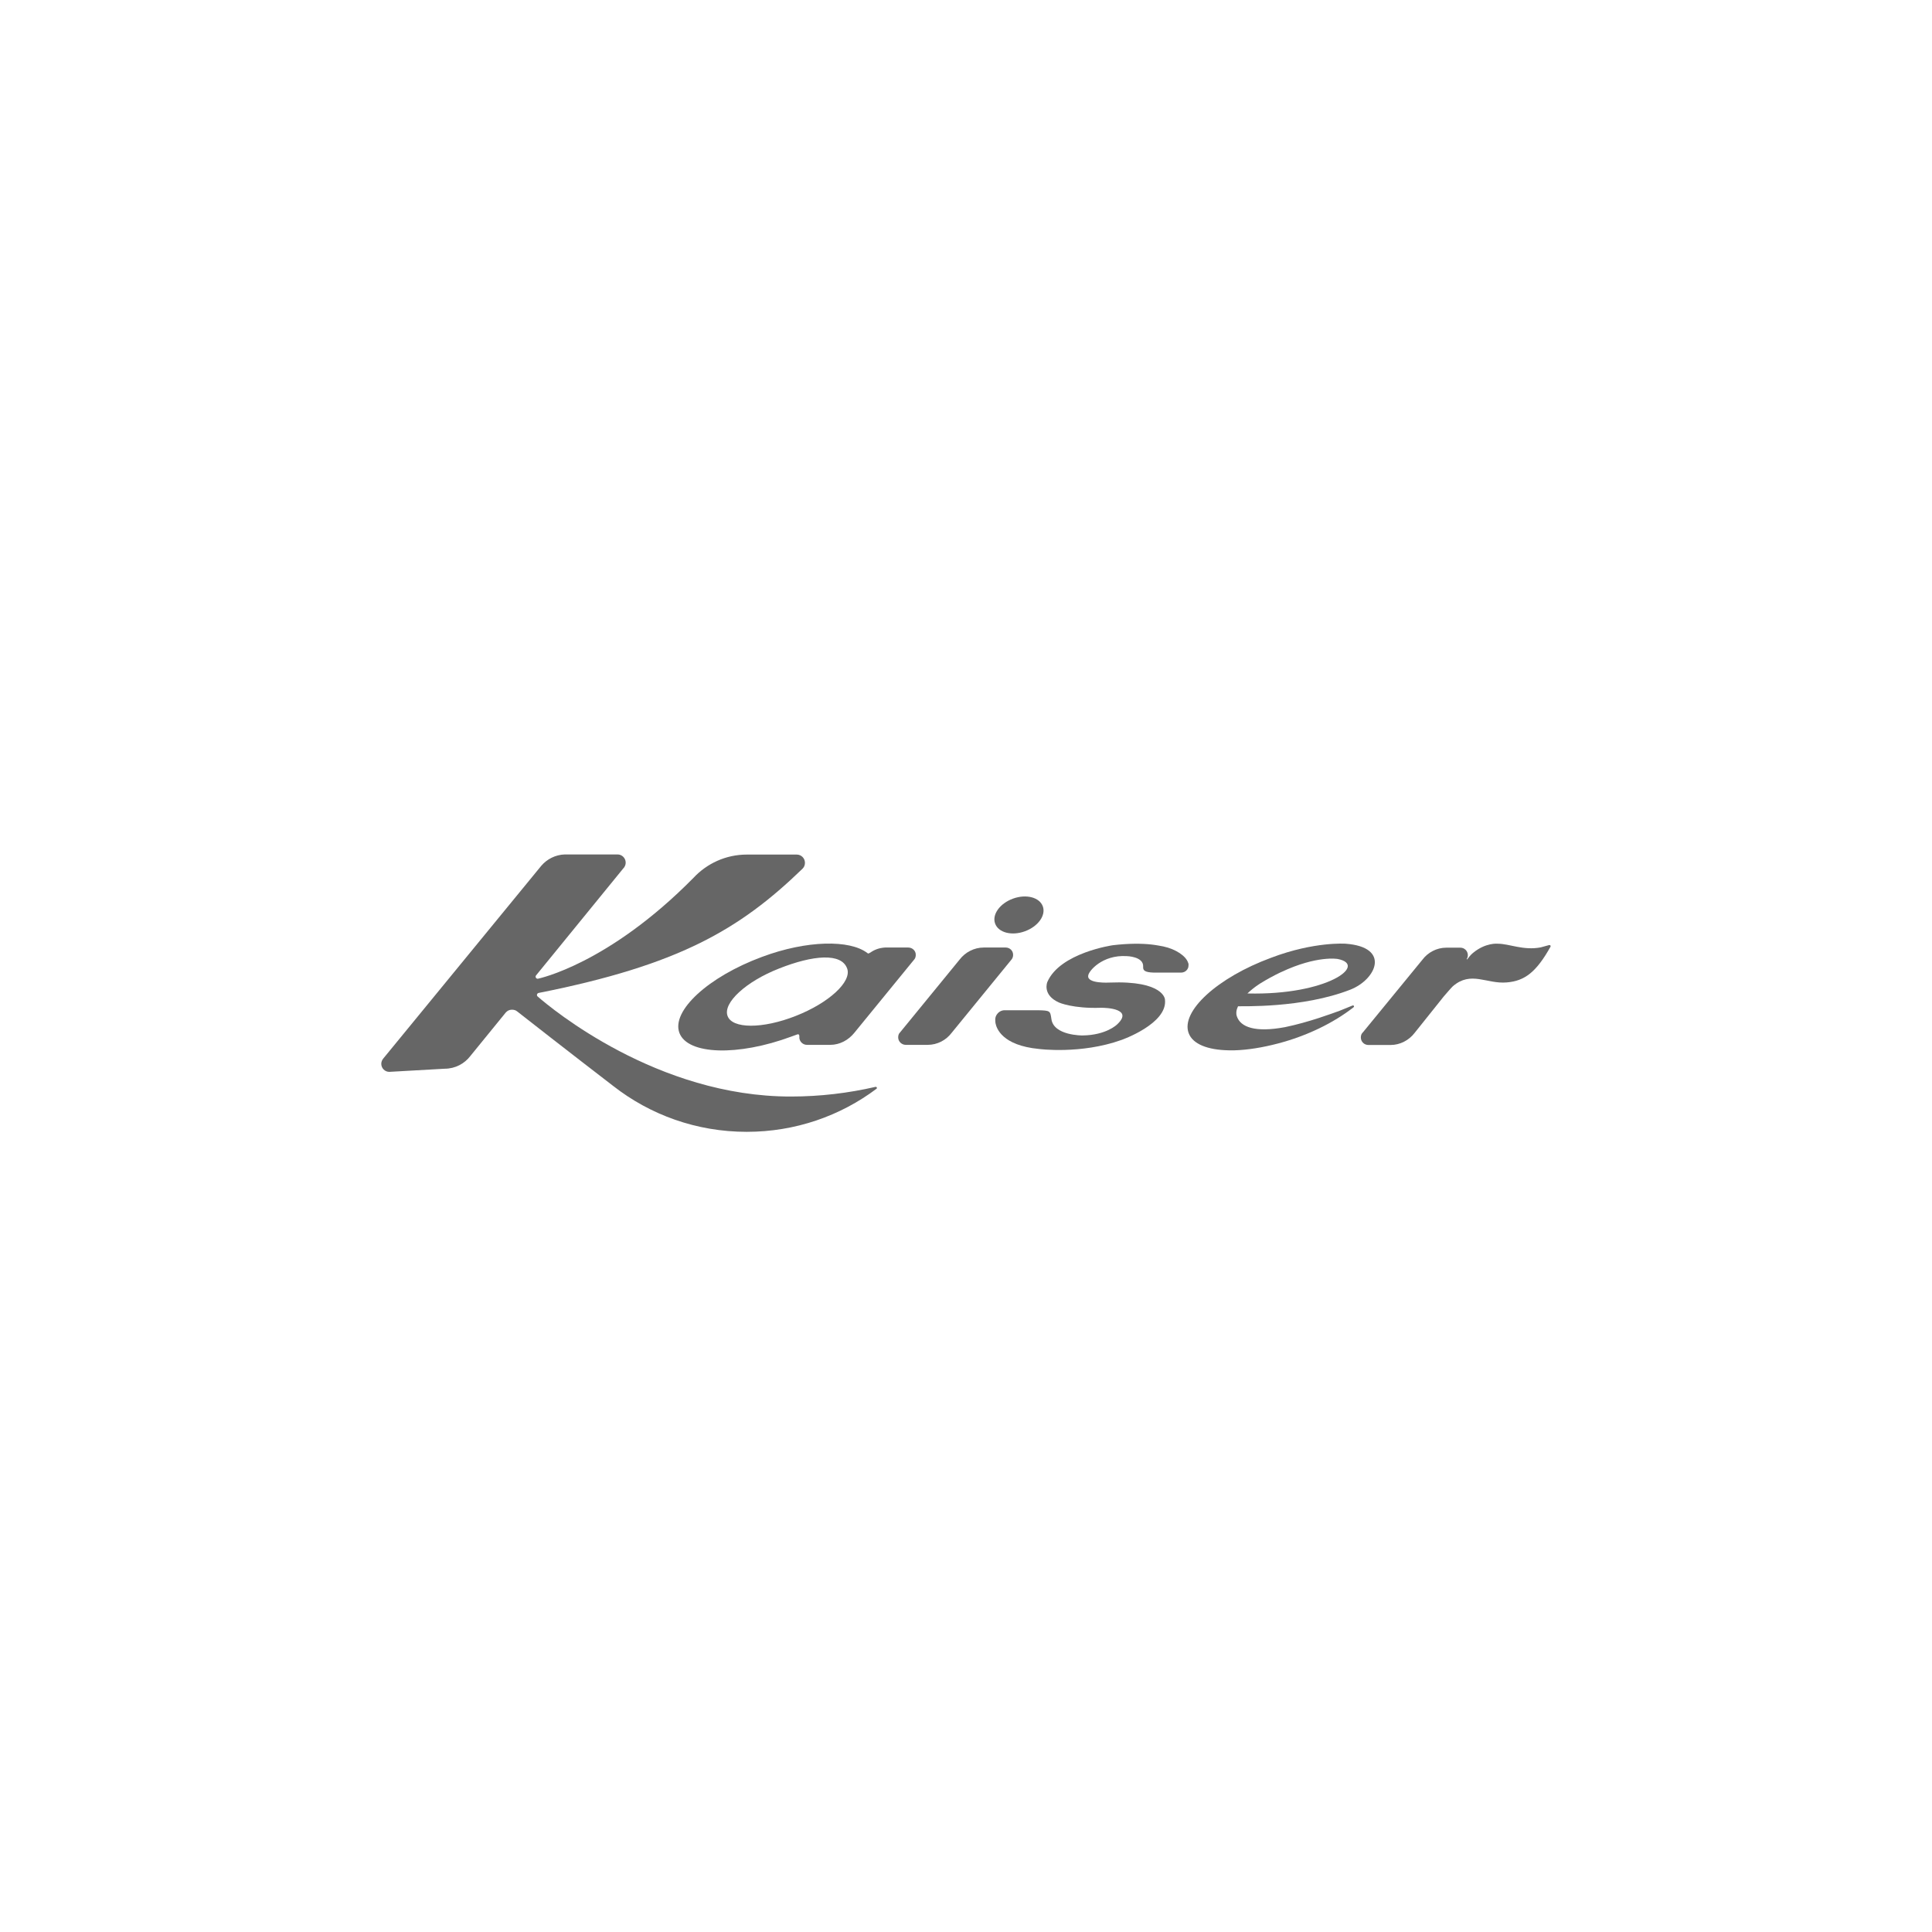 <?xml version="1.0" encoding="utf-8"?>
<!-- Generator: Adobe Illustrator 24.3.0, SVG Export Plug-In . SVG Version: 6.00 Build 0)  -->
<svg version="1.1" id="Ebene_1" xmlns="http://www.w3.org/2000/svg" xmlns:xlink="http://www.w3.org/1999/xlink" x="0px" y="0px"
	 viewBox="0 0 141.73 141.73" style="enable-background:new 0 0 141.73 141.73;" xml:space="preserve">
<style type="text/css">
	.st0{fill:#666666;}
</style>
<g>
	<g>
		<path class="st0" d="M37.93,74.19c3.39,2.66,7.06,5.48,7.06,5.48c2.7,2.11,6.1,3.36,9.79,3.36c3.57,0,6.87-1.17,9.52-3.16l0,0
			c0.02-0.01,0.03-0.04,0.03-0.06c0-0.04-0.04-0.08-0.08-0.08c-0.01,0-0.01,0-0.02,0l0,0c-1.99,0.46-4.07,0.71-6.2,0.71
			c-9.81,0.02-17.6-6.47-18.59-7.34c0,0-0.02-0.02-0.03-0.03c-0.01-0.03-0.02-0.05-0.02-0.08c0-0.08,0.06-0.14,0.13-0.15
			c10.27-2.04,14.73-4.64,19.35-9.11c0.02-0.02,0.04-0.04,0.06-0.07c0.08-0.1,0.12-0.23,0.12-0.37c0-0.33-0.27-0.6-0.6-0.6h0h-3.66
			c-1.55,0-2.94,0.66-3.92,1.71c-6.26,6.35-11.38,7.39-11.38,7.39c-0.01,0.01-0.03,0.01-0.05,0.01c-0.08,0-0.15-0.07-0.15-0.15
			c0-0.03,0.01-0.07,0.03-0.09l-0.01,0.01l0.01-0.01l6.4-7.85l0.06-0.07l0.02-0.03c0.06-0.09,0.1-0.21,0.1-0.33
			c0-0.33-0.27-0.6-0.6-0.6l-3.86,0c-0.69,0.02-1.31,0.34-1.73,0.83l-11.6,14.15c-0.08,0.1-0.14,0.23-0.14,0.38
			c0,0.32,0.26,0.59,0.59,0.59l4.06-0.23c0.77,0,1.46-0.37,1.89-0.94l2.59-3.18v0c0.11-0.13,0.27-0.21,0.45-0.21
			C37.71,74.07,37.83,74.11,37.93,74.19z"/>
		<path class="st0" d="M73.78,69.51l-1.61,0c-0.72,0-1.36,0.35-1.77,0.88L66,75.77l-0.02,0.02c-0.06,0.08-0.09,0.19-0.09,0.31
			c0,0.31,0.26,0.55,0.56,0.55l1.6,0c0.72,0,1.36-0.35,1.76-0.88l4.41-5.4c0.06-0.08,0.1-0.2,0.1-0.31
			C74.33,69.75,74.08,69.51,73.78,69.51"/>
		<path class="st0" d="M73,67.75c-0.24-0.66,0.35-1.48,1.32-1.83c0.97-0.35,1.94-0.09,2.18,0.57c0.24,0.66-0.35,1.48-1.32,1.83
			C74.22,68.67,73.24,68.42,73,67.75"/>
		<path class="st0" d="M99.06,72.6c1.93-0.76,2.96-3.13-0.35-3.37c0,0-2.3-0.17-5.46,1.03v0c-3.94,1.45-6.65,3.93-6.05,5.53
			c0.3,0.81,1.4,1.23,2.92,1.26c0,0,0.3,0.01,0.47,0c0.94-0.03,2.02-0.2,3.16-0.5c2.1-0.55,4.05-1.49,5.55-2.66l0,0
			c0.02-0.01,0.03-0.04,0.03-0.06c0-0.04-0.04-0.08-0.08-0.07c-0.01,0-0.01,0-0.02,0l0,0c-0.21,0.08-0.81,0.33-0.81,0.33
			c-0.05,0.02-0.1,0.04-0.15,0.06c-0.5,0.18-2.25,0.84-4,1.2c-2.19,0.41-3.26,0-3.53-0.78c-0.08-0.22-0.05-0.48,0.08-0.75
			C91.04,73.8,95.54,73.98,99.06,72.6 M92.41,72.17c0.53-0.33,1.03-0.6,1.49-0.82c0.03-0.01,0.09-0.04,0.09-0.04
			c2.63-1.24,4.14-0.96,4.14-0.96c2.24,0.43-0.76,2.67-6.59,2.53h-0.03l0.01-0.01C91.77,72.63,92.07,72.39,92.41,72.17"/>
	</g>
	<g>
		<path class="st0" d="M66.63,69.51L66.63,69.51l-1.71,0c-0.45,0.03-0.77,0.16-1.13,0.4c-0.02,0.01-0.06,0.04-0.09,0.04
			c-0.03,0-0.06-0.03-0.09-0.05h0c-1.27-0.96-4.4-0.94-7.72,0.3c-3.94,1.46-6.65,3.96-6.05,5.57c0.6,1.61,4.28,1.73,8.22,0.27
			c0.13-0.05,0.42-0.15,0.44-0.16c0.12-0.03,0.14,0.07,0.14,0.14c0,0.01,0,0.12,0,0.13c0.03,0.28,0.27,0.5,0.56,0.5l1.69,0v0
			c0.01,0,0.01,0,0.01,0c0.72,0,1.35-0.36,1.77-0.88l4.42-5.41c0.06-0.08,0.09-0.19,0.09-0.31C67.19,69.76,66.94,69.51,66.63,69.51
			 M58.37,74.53c-2.43,0.96-4.67,0.95-5-0.01c-0.34-0.96,1.36-2.52,3.78-3.47c2.5-0.99,4.59-1.17,5,0.01
			C62.49,72.02,60.8,73.58,58.37,74.53"/>
		<path class="st0" d="M113.75,69.39c-0.01-0.04-0.05-0.07-0.1-0.06l-0.01,0c-0.09,0.02-0.54,0.15-0.62,0.17
			c-1.28,0.24-2.29-0.27-3.15-0.27c0,0-0.89-0.1-1.83,0.69c0,0-0.17,0.13-0.4,0.45c0,0.01-0.01,0.01-0.02,0.01
			c-0.01,0-0.02-0.01-0.02-0.02c0,0,0-0.01,0-0.01c0.05-0.08,0.08-0.18,0.08-0.28c0-0.31-0.25-0.55-0.55-0.55l-1.02,0
			c-0.72,0-1.36,0.35-1.76,0.88L100,75.71l-0.08,0.09c-0.06,0.08-0.09,0.19-0.09,0.31c0,0.31,0.25,0.55,0.56,0.55H102
			c0.72,0,1.36-0.35,1.77-0.88l2.15-2.69c0,0,0.61-0.71,0.66-0.74c1.34-1.15,2.47-0.15,3.96-0.28c1.31-0.11,2.16-0.75,3.21-2.63
			c0,0,0,0,0,0C113.75,69.42,113.75,69.4,113.75,69.39"/>
	</g>
	<g>
		<path class="st0" d="M87.19,70.74c0-0.03-0.01-0.06-0.02-0.09c0-0.01,0-0.01-0.01-0.02c-0.15-0.49-0.89-1-1.82-1.2
			c-0.16-0.03-0.57-0.11-0.86-0.14c-0.72-0.08-1.65-0.09-2.84,0.05c0,0-3.88,0.55-4.81,2.7c0,0-0.4,0.95,0.87,1.51
			c0,0,1.02,0.45,3.05,0.38c0.43-0.01,2.42,0.08,1.2,1.22c0,0-0.78,0.79-2.54,0.81c0,0-2.11,0.02-2.28-1.2
			c-0.09-0.6-0.07-0.63-0.98-0.65H73.7c-0.22,0-0.42,0.11-0.54,0.27c-0.01,0.01-0.02,0.02-0.03,0.04c0,0,0,0,0,0
			c-0.06,0.08-0.12,0.21-0.12,0.38c0,0,0,0,0,0c0,0.16,0.02,0.25,0.02,0.26l0,0c0.07,0.38,0.49,1.63,3.18,1.89
			c0,0,3.07,0.41,6.06-0.66c0,0,3.41-1.19,3.19-2.97c0,0-0.06-1.4-4.07-1.24c0,0-1.66,0.1-1.56-0.51c0.02-0.32,1.02-1.54,2.82-1.43
			c0,0,1.26,0.02,1.21,0.78c-0.01,0.25,0.07,0.41,0.8,0.43l1.98,0c0.18,0,0.34-0.08,0.44-0.21c0.01-0.01,0.01-0.02,0.02-0.03
			c0.03-0.05,0.07-0.11,0.08-0.2c0,0,0-0.02,0-0.03c0-0.03,0.01-0.05,0.01-0.08C87.19,70.81,87.19,70.76,87.19,70.74"/>
	</g>
</g>
</svg>

